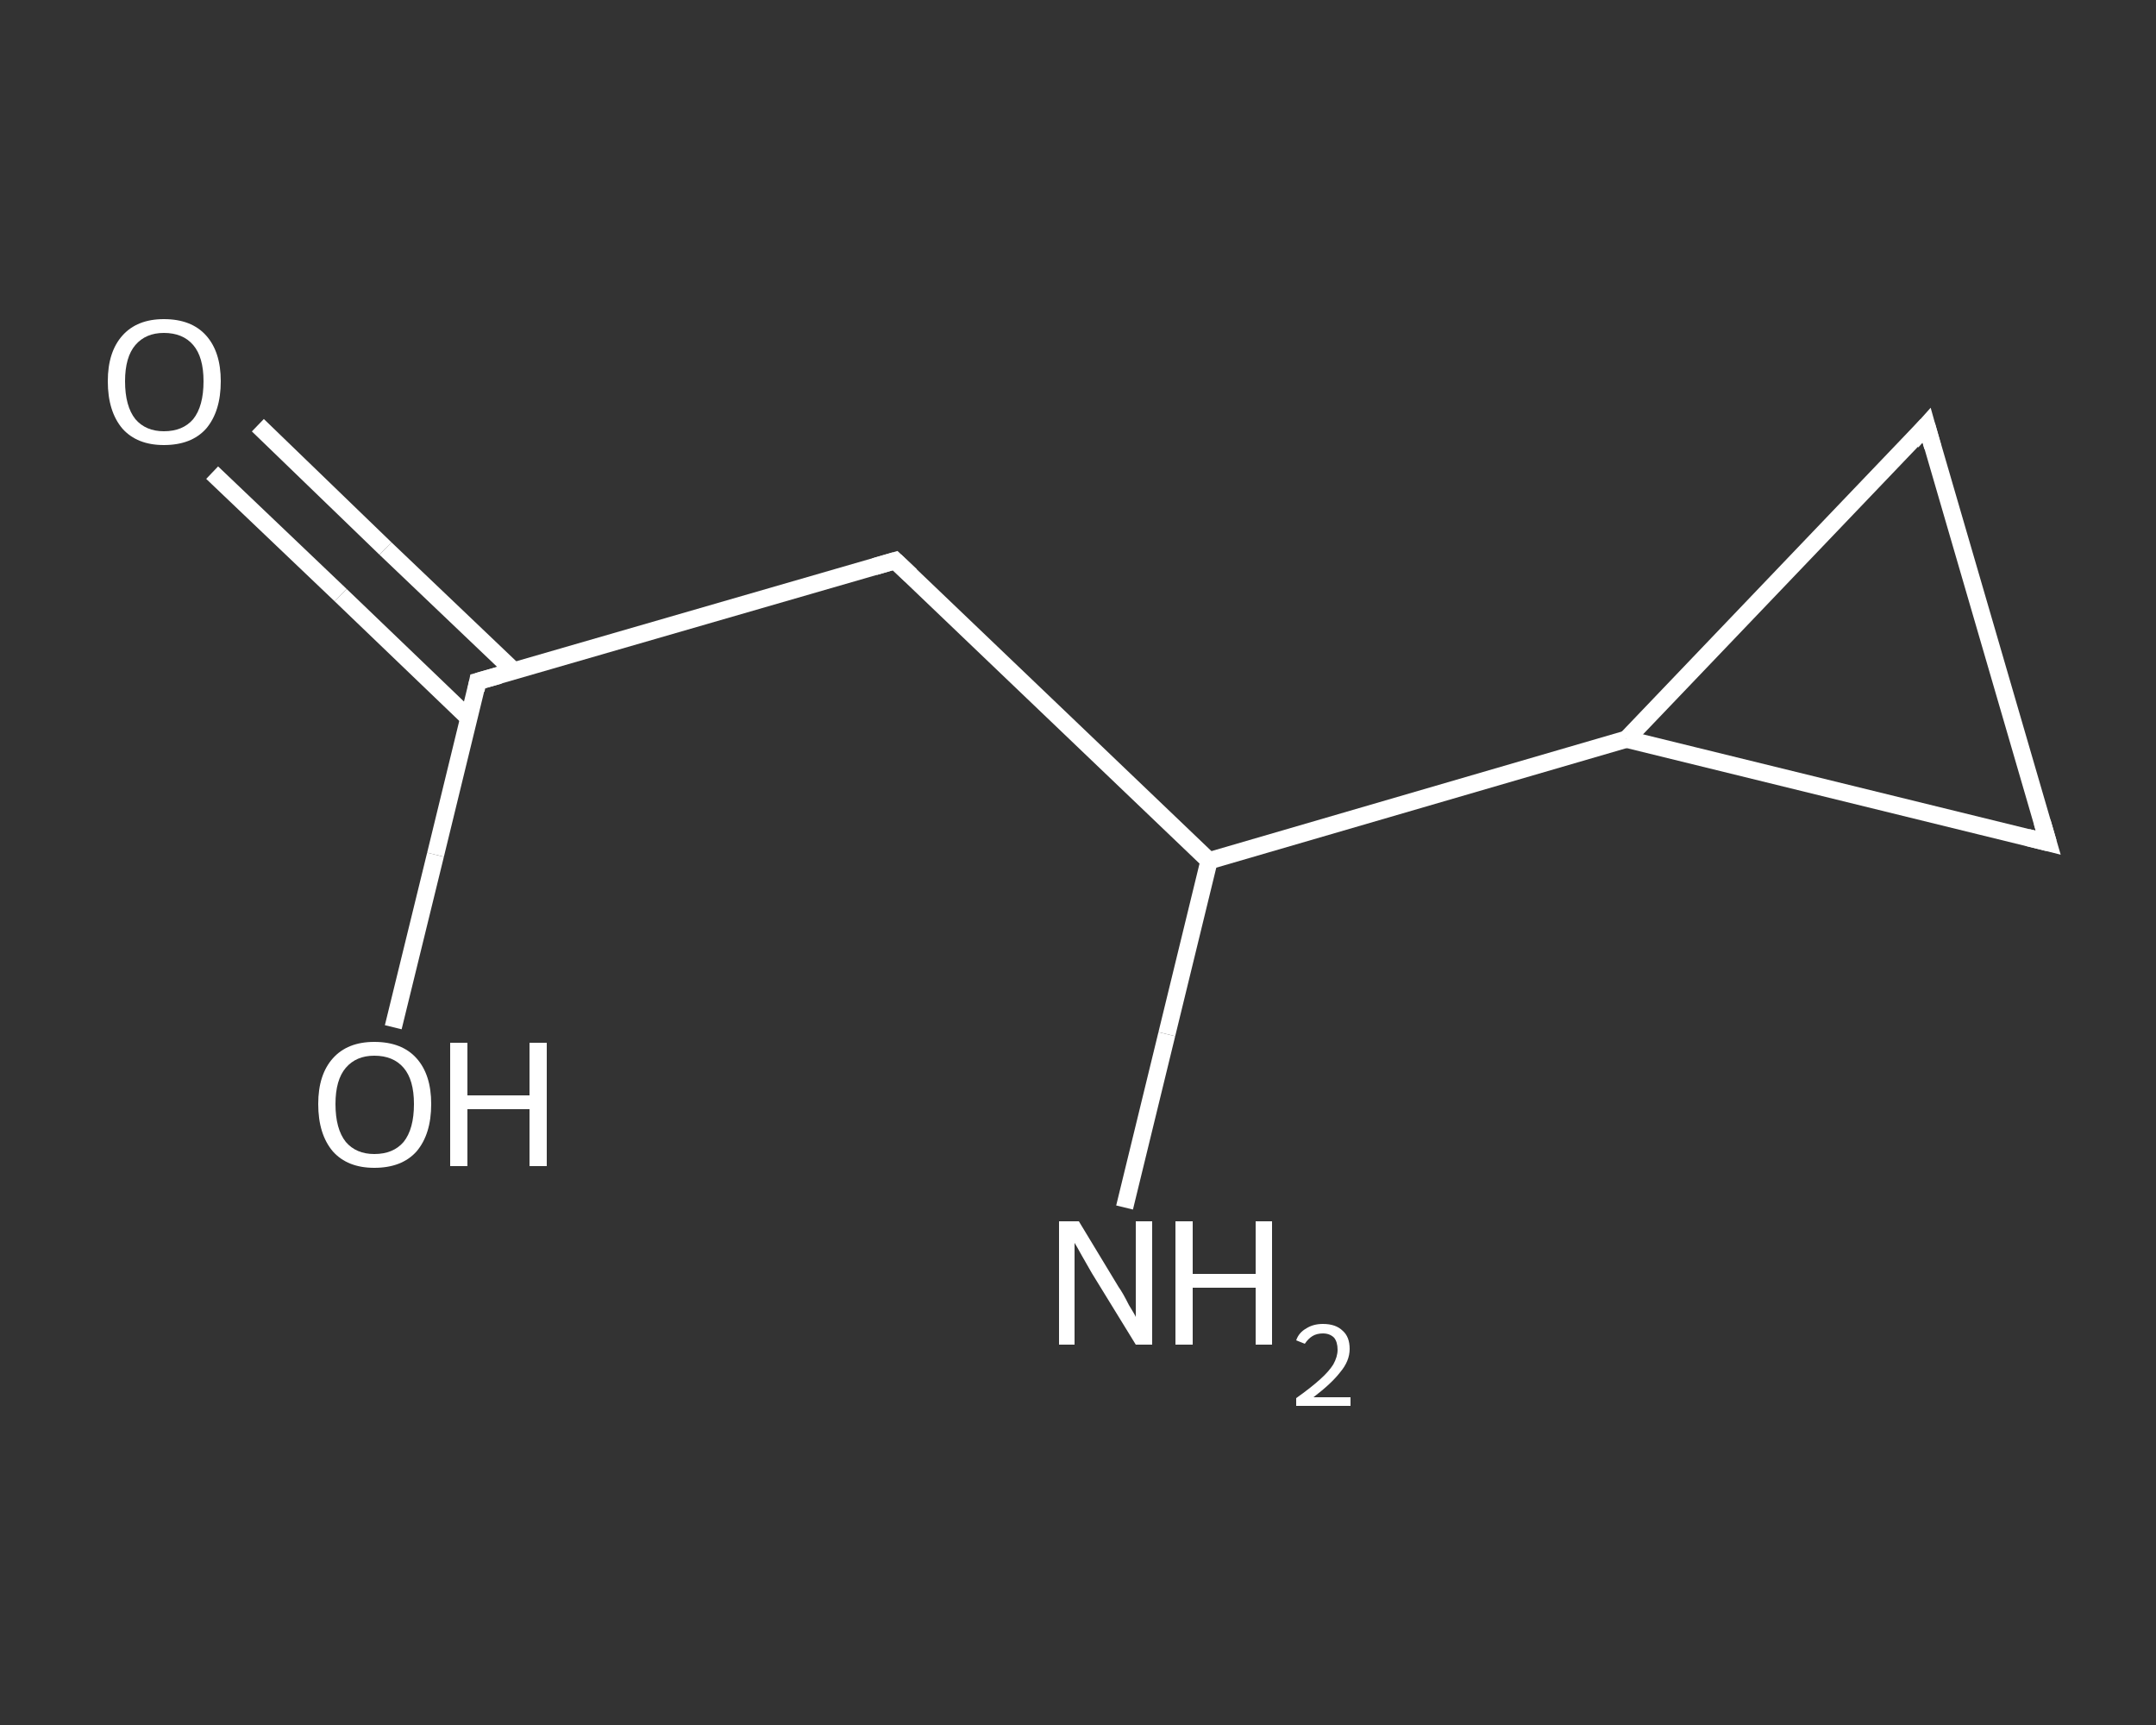 <?xml version='1.0' encoding='iso-8859-1'?>
<svg version='1.1' baseProfile='full'
              xmlns='http://www.w3.org/2000/svg'
                      xmlns:rdkit='http://www.rdkit.org/xml'
                      xmlns:xlink='http://www.w3.org/1999/xlink'
                  xml:space='preserve'
width='250px' height='200px' viewBox='0 0 250 200'>
<rect x="0" y="0" width="250" height="200" fill="#333333" stroke="none"/>
<!-- END OF HEADER -->
<rect style='opacity:1.0;fill:transparent;stroke:none' width='250.0' height='200.0' x='0.0' y='0.0'> </rect>
<path class='bond-0 atom-0 atom-1' d='M 130.4,140.0 L 135.3,119.9' style='fill:none;fill-rule:evenodd;stroke:#FFFFFF;stroke-width:2.0px;stroke-linecap:butt;stroke-linejoin:miter;stroke-opacity:1' />
<path class='bond-0 atom-0 atom-1' d='M 135.3,119.9 L 140.2,99.8' style='fill:none;fill-rule:evenodd;stroke:#FFFFFF;stroke-width:2.0px;stroke-linecap:butt;stroke-linejoin:miter;stroke-opacity:1' />
<path class='bond-1 atom-1 atom-2' d='M 140.2,99.8 L 103.8,65.0' style='fill:none;fill-rule:evenodd;stroke:#FFFFFF;stroke-width:2.0px;stroke-linecap:butt;stroke-linejoin:miter;stroke-opacity:1' />
<path class='bond-2 atom-2 atom-3' d='M 103.8,65.0 L 55.4,79.0' style='fill:none;fill-rule:evenodd;stroke:#FFFFFF;stroke-width:2.0px;stroke-linecap:butt;stroke-linejoin:miter;stroke-opacity:1' />
<path class='bond-3 atom-3 atom-4' d='M 59.6,77.8 L 44.7,63.6' style='fill:none;fill-rule:evenodd;stroke:#FFFFFF;stroke-width:2.0px;stroke-linecap:butt;stroke-linejoin:miter;stroke-opacity:1' />
<path class='bond-3 atom-3 atom-4' d='M 44.7,63.6 L 29.9,49.3' style='fill:none;fill-rule:evenodd;stroke:#FFFFFF;stroke-width:2.0px;stroke-linecap:butt;stroke-linejoin:miter;stroke-opacity:1' />
<path class='bond-3 atom-3 atom-4' d='M 54.4,83.3 L 39.5,69.0' style='fill:none;fill-rule:evenodd;stroke:#FFFFFF;stroke-width:2.0px;stroke-linecap:butt;stroke-linejoin:miter;stroke-opacity:1' />
<path class='bond-3 atom-3 atom-4' d='M 39.5,69.0 L 24.6,54.8' style='fill:none;fill-rule:evenodd;stroke:#FFFFFF;stroke-width:2.0px;stroke-linecap:butt;stroke-linejoin:miter;stroke-opacity:1' />
<path class='bond-4 atom-3 atom-5' d='M 55.4,79.0 L 50.5,99.1' style='fill:none;fill-rule:evenodd;stroke:#FFFFFF;stroke-width:2.0px;stroke-linecap:butt;stroke-linejoin:miter;stroke-opacity:1' />
<path class='bond-4 atom-3 atom-5' d='M 50.5,99.1 L 45.6,119.1' style='fill:none;fill-rule:evenodd;stroke:#FFFFFF;stroke-width:2.0px;stroke-linecap:butt;stroke-linejoin:miter;stroke-opacity:1' />
<path class='bond-5 atom-1 atom-6' d='M 140.2,99.8 L 188.6,85.7' style='fill:none;fill-rule:evenodd;stroke:#FFFFFF;stroke-width:2.0px;stroke-linecap:butt;stroke-linejoin:miter;stroke-opacity:1' />
<path class='bond-6 atom-6 atom-7' d='M 188.6,85.7 L 237.5,97.7' style='fill:none;fill-rule:evenodd;stroke:#FFFFFF;stroke-width:2.0px;stroke-linecap:butt;stroke-linejoin:miter;stroke-opacity:1' />
<path class='bond-7 atom-7 atom-8' d='M 237.5,97.7 L 223.4,49.3' style='fill:none;fill-rule:evenodd;stroke:#FFFFFF;stroke-width:2.0px;stroke-linecap:butt;stroke-linejoin:miter;stroke-opacity:1' />
<path class='bond-8 atom-8 atom-6' d='M 223.4,49.3 L 188.6,85.7' style='fill:none;fill-rule:evenodd;stroke:#FFFFFF;stroke-width:2.0px;stroke-linecap:butt;stroke-linejoin:miter;stroke-opacity:1' />
<path d='M 105.6,66.7 L 103.8,65.0 L 101.4,65.7' style='fill:none;stroke:#FFFFFF;stroke-width:2.0px;stroke-linecap:butt;stroke-linejoin:miter;stroke-opacity:1;' />
<path d='M 57.9,78.3 L 55.4,79.0 L 55.2,80.0' style='fill:none;stroke:#FFFFFF;stroke-width:2.0px;stroke-linecap:butt;stroke-linejoin:miter;stroke-opacity:1;' />
<path d='M 235.1,97.1 L 237.5,97.7 L 236.8,95.3' style='fill:none;stroke:#FFFFFF;stroke-width:2.0px;stroke-linecap:butt;stroke-linejoin:miter;stroke-opacity:1;' />
<path d='M 224.1,51.8 L 223.4,49.3 L 221.7,51.2' style='fill:none;stroke:#FFFFFF;stroke-width:2.0px;stroke-linecap:butt;stroke-linejoin:miter;stroke-opacity:1;' />
<path class='atom-0' d='M 125.1 141.6
L 129.7 149.2
Q 130.2 149.9, 130.9 151.3
Q 131.7 152.6, 131.7 152.7
L 131.7 141.6
L 133.6 141.6
L 133.6 155.9
L 131.7 155.9
L 126.6 147.6
Q 126.1 146.7, 125.4 145.5
Q 124.8 144.4, 124.6 144.1
L 124.6 155.9
L 122.8 155.9
L 122.8 141.6
L 125.1 141.6
' fill='#FFFFFF'/>
<path class='atom-0' d='M 136.3 141.6
L 138.3 141.6
L 138.3 147.7
L 145.6 147.7
L 145.6 141.6
L 147.5 141.6
L 147.5 155.9
L 145.6 155.9
L 145.6 149.3
L 138.3 149.3
L 138.3 155.9
L 136.3 155.9
L 136.3 141.6
' fill='#FFFFFF'/>
<path class='atom-0' d='M 150.3 155.4
Q 150.6 154.5, 151.5 154.0
Q 152.3 153.5, 153.4 153.5
Q 154.9 153.5, 155.7 154.3
Q 156.5 155.0, 156.5 156.4
Q 156.5 157.8, 155.4 159.1
Q 154.4 160.4, 152.3 162.0
L 156.6 162.0
L 156.6 163.0
L 150.3 163.0
L 150.3 162.1
Q 152.0 160.9, 153.1 159.9
Q 154.1 159.0, 154.6 158.2
Q 155.1 157.3, 155.1 156.5
Q 155.1 155.6, 154.7 155.1
Q 154.2 154.6, 153.4 154.6
Q 152.7 154.6, 152.2 154.9
Q 151.7 155.2, 151.3 155.8
L 150.3 155.4
' fill='#FFFFFF'/>
<path class='atom-4' d='M 12.5 44.2
Q 12.5 40.8, 14.2 38.9
Q 15.9 37.0, 19.0 37.0
Q 22.2 37.0, 23.9 38.9
Q 25.6 40.8, 25.6 44.2
Q 25.6 47.7, 23.9 49.7
Q 22.2 51.6, 19.0 51.6
Q 15.9 51.6, 14.2 49.7
Q 12.5 47.7, 12.5 44.2
M 19.0 50.0
Q 21.2 50.0, 22.4 48.6
Q 23.6 47.1, 23.6 44.2
Q 23.6 41.4, 22.4 40.0
Q 21.2 38.6, 19.0 38.6
Q 16.9 38.6, 15.7 40.0
Q 14.5 41.4, 14.5 44.2
Q 14.5 47.1, 15.7 48.6
Q 16.9 50.0, 19.0 50.0
' fill='#FFFFFF'/>
<path class='atom-5' d='M 36.9 128.0
Q 36.9 124.6, 38.6 122.7
Q 40.3 120.8, 43.4 120.8
Q 46.6 120.8, 48.3 122.7
Q 50.0 124.6, 50.0 128.0
Q 50.0 131.5, 48.3 133.5
Q 46.6 135.4, 43.4 135.4
Q 40.3 135.4, 38.6 133.5
Q 36.9 131.5, 36.9 128.0
M 43.4 133.8
Q 45.6 133.8, 46.8 132.4
Q 48.0 130.9, 48.0 128.0
Q 48.0 125.2, 46.8 123.8
Q 45.6 122.4, 43.4 122.4
Q 41.3 122.4, 40.1 123.8
Q 38.9 125.2, 38.9 128.0
Q 38.9 130.9, 40.1 132.4
Q 41.3 133.8, 43.4 133.8
' fill='#FFFFFF'/>
<path class='atom-5' d='M 52.2 120.9
L 54.2 120.9
L 54.2 127.0
L 61.4 127.0
L 61.4 120.9
L 63.4 120.9
L 63.4 135.2
L 61.4 135.2
L 61.4 128.6
L 54.2 128.6
L 54.2 135.2
L 52.2 135.2
L 52.2 120.9
' fill='#FFFFFF'/>
</svg>

